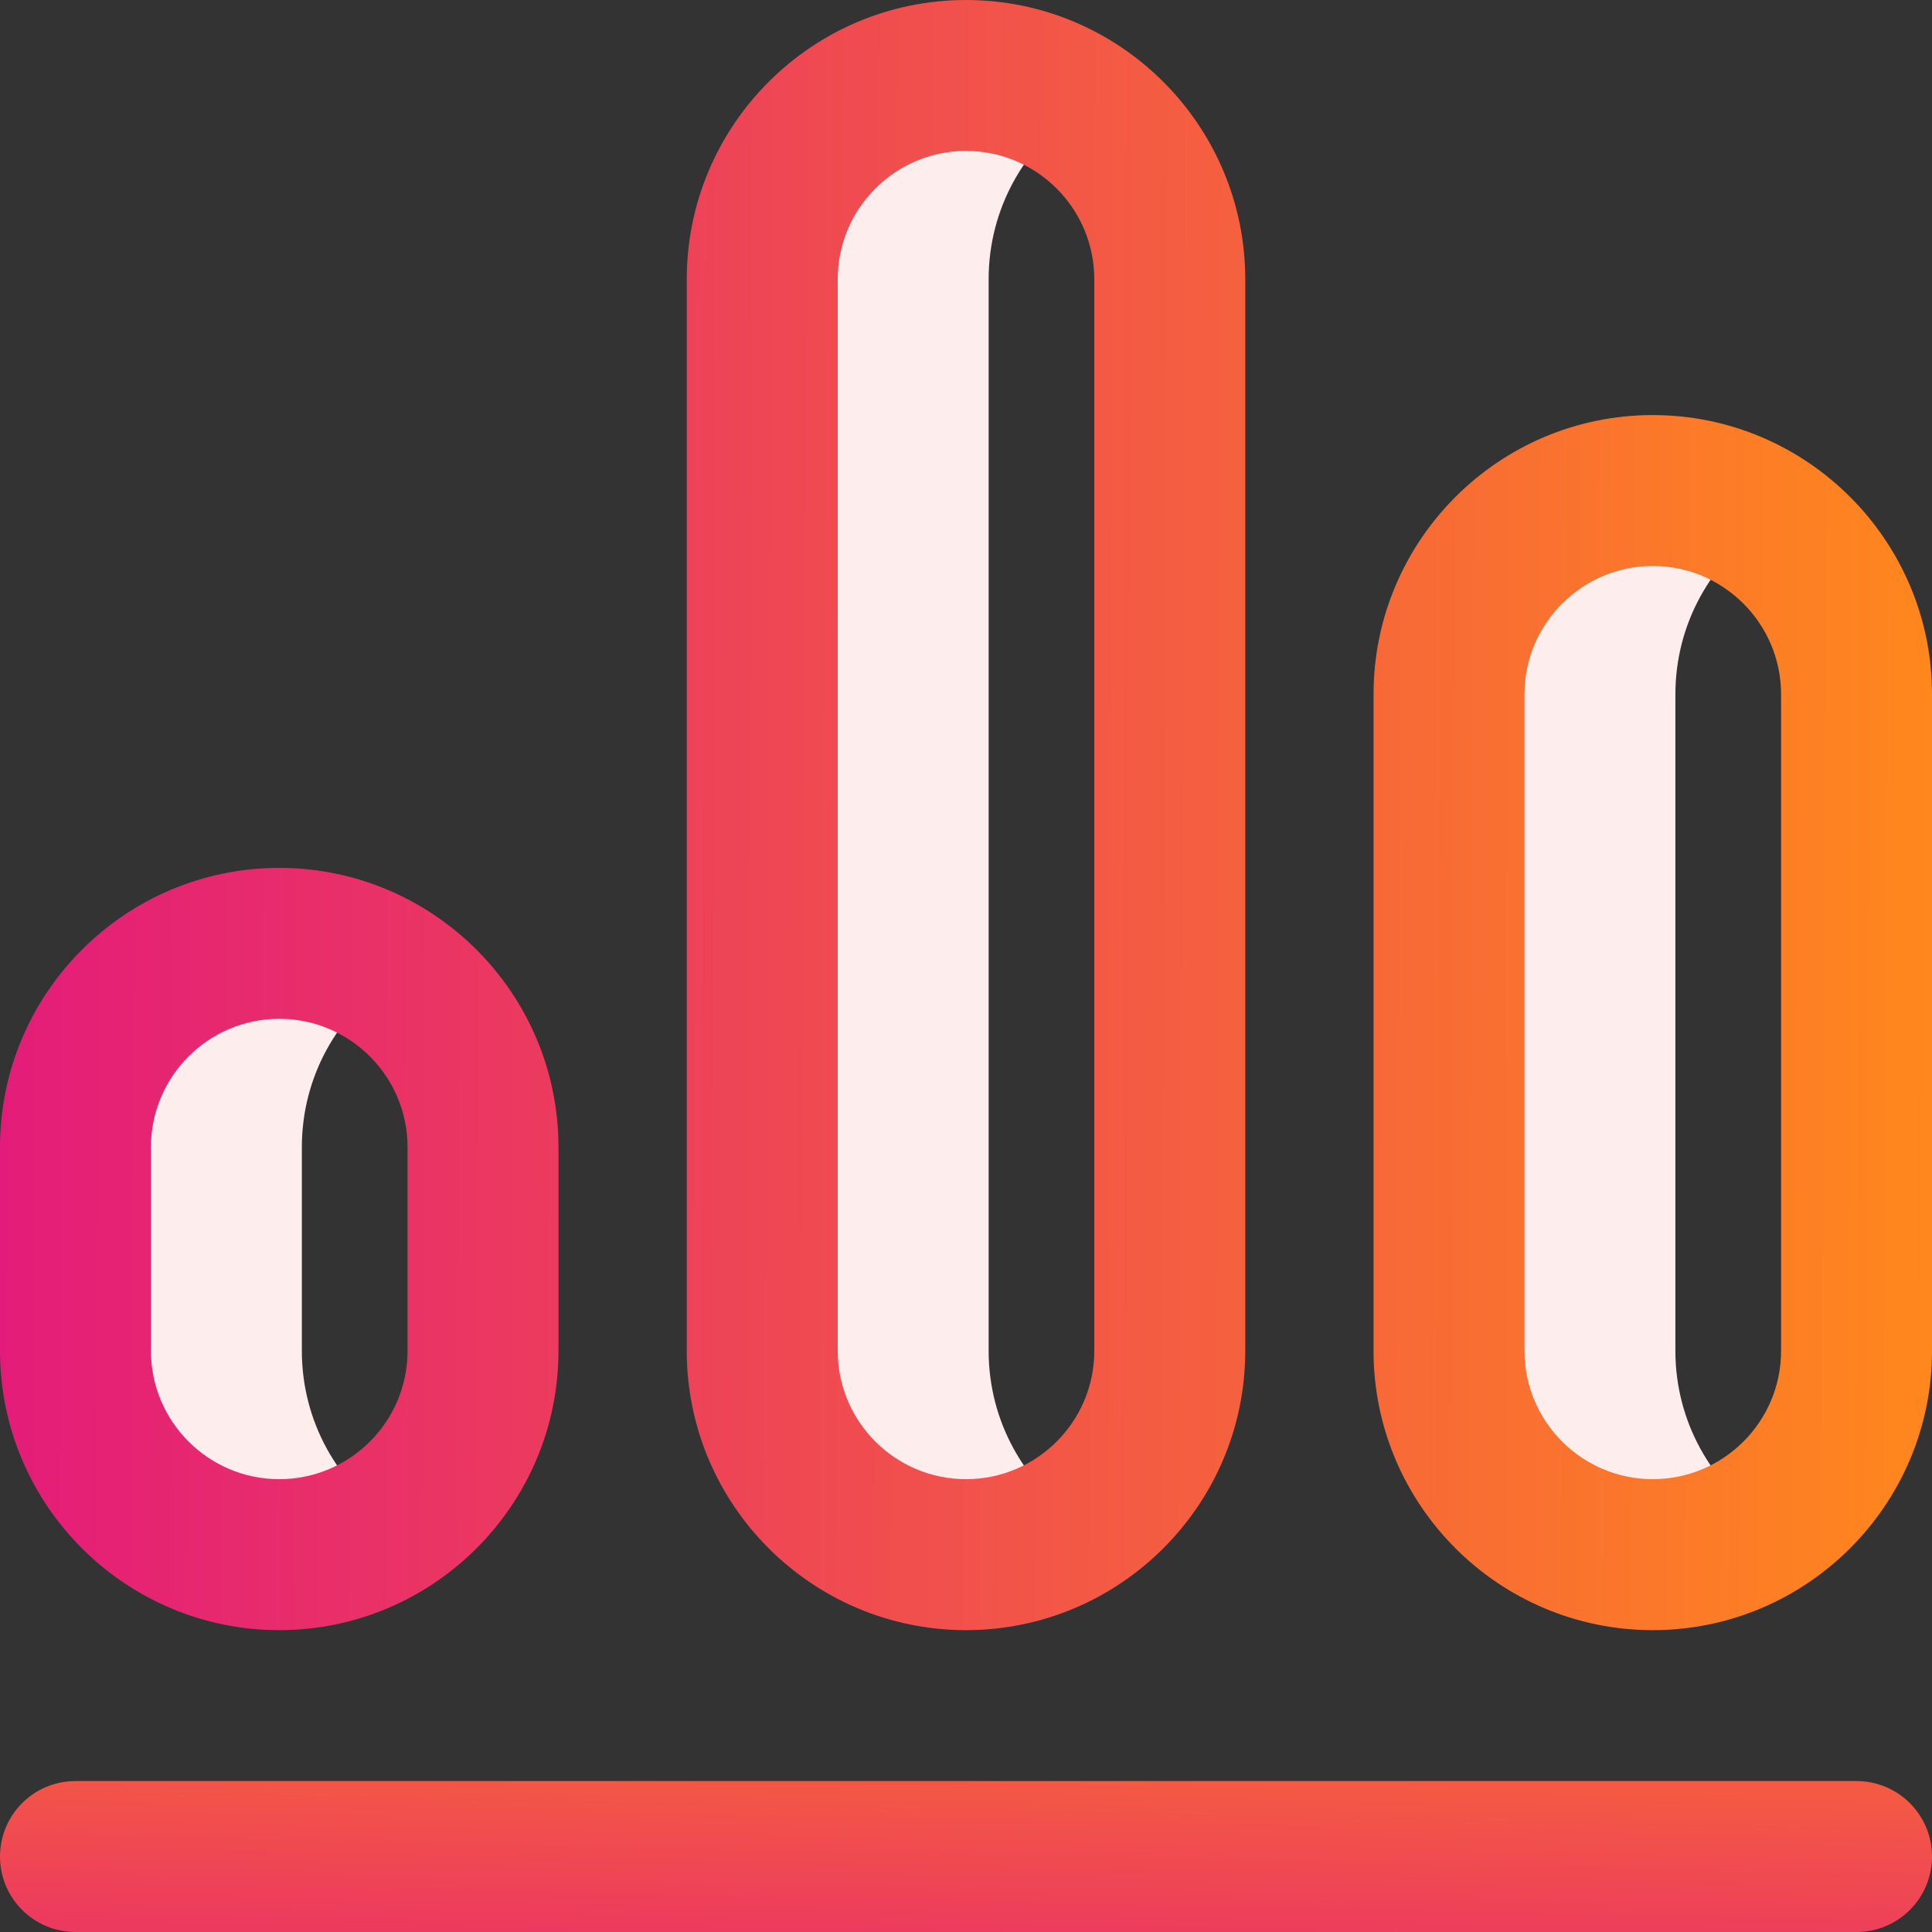 <?xml version="1.0" encoding="UTF-8"?> <svg xmlns="http://www.w3.org/2000/svg" width="50" height="50" viewBox="0 0 50 50" fill="none"><rect x="0" y="0" width="50" height="50" fill="#333333" stroke="none"/><g clip-path="url(#clip0_58_1083)"><path d="M45.703 39.346C44.865 39.907 43.858 40.234 42.773 40.234C39.861 40.234 37.5 37.873 37.5 34.961V17.969C37.5 15.056 39.861 12.695 42.773 12.695C43.858 12.695 44.865 13.023 45.703 13.584C44.29 14.53 43.359 16.14 43.359 17.969V34.961C43.359 36.789 44.29 38.4 45.703 39.346ZM7.812 34.961V29.688C7.812 27.859 8.743 26.249 10.156 25.303C9.318 24.742 8.311 24.414 7.227 24.414C4.314 24.414 1.953 26.775 1.953 29.688V34.961C1.953 37.873 4.314 40.234 7.227 40.234C8.311 40.234 9.318 39.907 10.156 39.346C8.743 38.4 7.812 36.789 7.812 34.961ZM25.586 34.961V7.227C25.586 5.398 26.517 3.788 27.93 2.842C27.092 2.281 26.084 1.953 25 1.953C22.088 1.953 19.727 4.314 19.727 7.227V34.961C19.727 37.873 22.088 40.234 25 40.234C26.084 40.234 27.092 39.907 27.93 39.346C26.517 38.4 25.586 36.789 25.586 34.961Z" fill="#FEEDED"></path><path d="M42.773 42.188C38.789 42.188 35.547 38.946 35.547 34.961V17.969C35.547 13.984 38.789 10.742 42.773 10.742C46.758 10.742 50 13.984 50 17.969V34.961C50 38.946 46.758 42.188 42.773 42.188ZM42.773 14.648C40.943 14.648 39.453 16.138 39.453 17.969V34.961C39.453 36.792 40.943 38.281 42.773 38.281C44.604 38.281 46.094 36.792 46.094 34.961V17.969C46.094 16.138 44.604 14.648 42.773 14.648ZM7.227 42.188C3.242 42.188 0 38.946 0 34.961V29.688C0 25.703 3.242 22.461 7.227 22.461C11.211 22.461 14.453 25.703 14.453 29.688V34.961C14.453 38.946 11.211 42.188 7.227 42.188ZM7.227 26.367C5.396 26.367 3.906 27.857 3.906 29.688V34.961C3.906 36.792 5.396 38.281 7.227 38.281C9.057 38.281 10.547 36.792 10.547 34.961V29.688C10.547 27.857 9.057 26.367 7.227 26.367ZM25 42.188C21.015 42.188 17.773 38.946 17.773 34.961V7.227C17.773 3.242 21.015 0 25 0C28.985 0 32.227 3.242 32.227 7.227V34.961C32.227 38.946 28.985 42.188 25 42.188ZM25 3.906C23.169 3.906 21.68 5.396 21.68 7.227V34.961C21.68 36.792 23.169 38.281 25 38.281C26.831 38.281 28.32 36.792 28.32 34.961V7.227C28.32 5.396 26.831 3.906 25 3.906Z" fill="url(#paint0_linear_58_1083)"></path><path d="M48.047 50H1.953C0.874 50 0 49.126 0 48.047C0 46.968 0.874 46.094 1.953 46.094H48.047C49.126 46.094 50 46.968 50 48.047C50 49.126 49.126 50 48.047 50Z" fill="url(#paint1_linear_58_1083)"></path></g><defs><linearGradient id="paint0_linear_58_1083" x1="3.76405e-09" y1="21.094" x2="49.999" y2="21.309" gradientUnits="userSpaceOnUse"><stop stop-color="#E41C79"></stop><stop offset="1" stop-color="#FF871D"></stop><stop offset="1" stop-color="#FF871D"></stop></linearGradient><linearGradient id="paint1_linear_58_1083" x1="14" y1="50" x2="14.088" y2="45.811" gradientUnits="userSpaceOnUse"><stop stop-color="#EC3A5F"></stop><stop offset="1" stop-color="#F45944"></stop></linearGradient><clipPath id="clip0_58_1083"><rect width="50" height="50" fill="white"></rect></clipPath></defs></svg> 